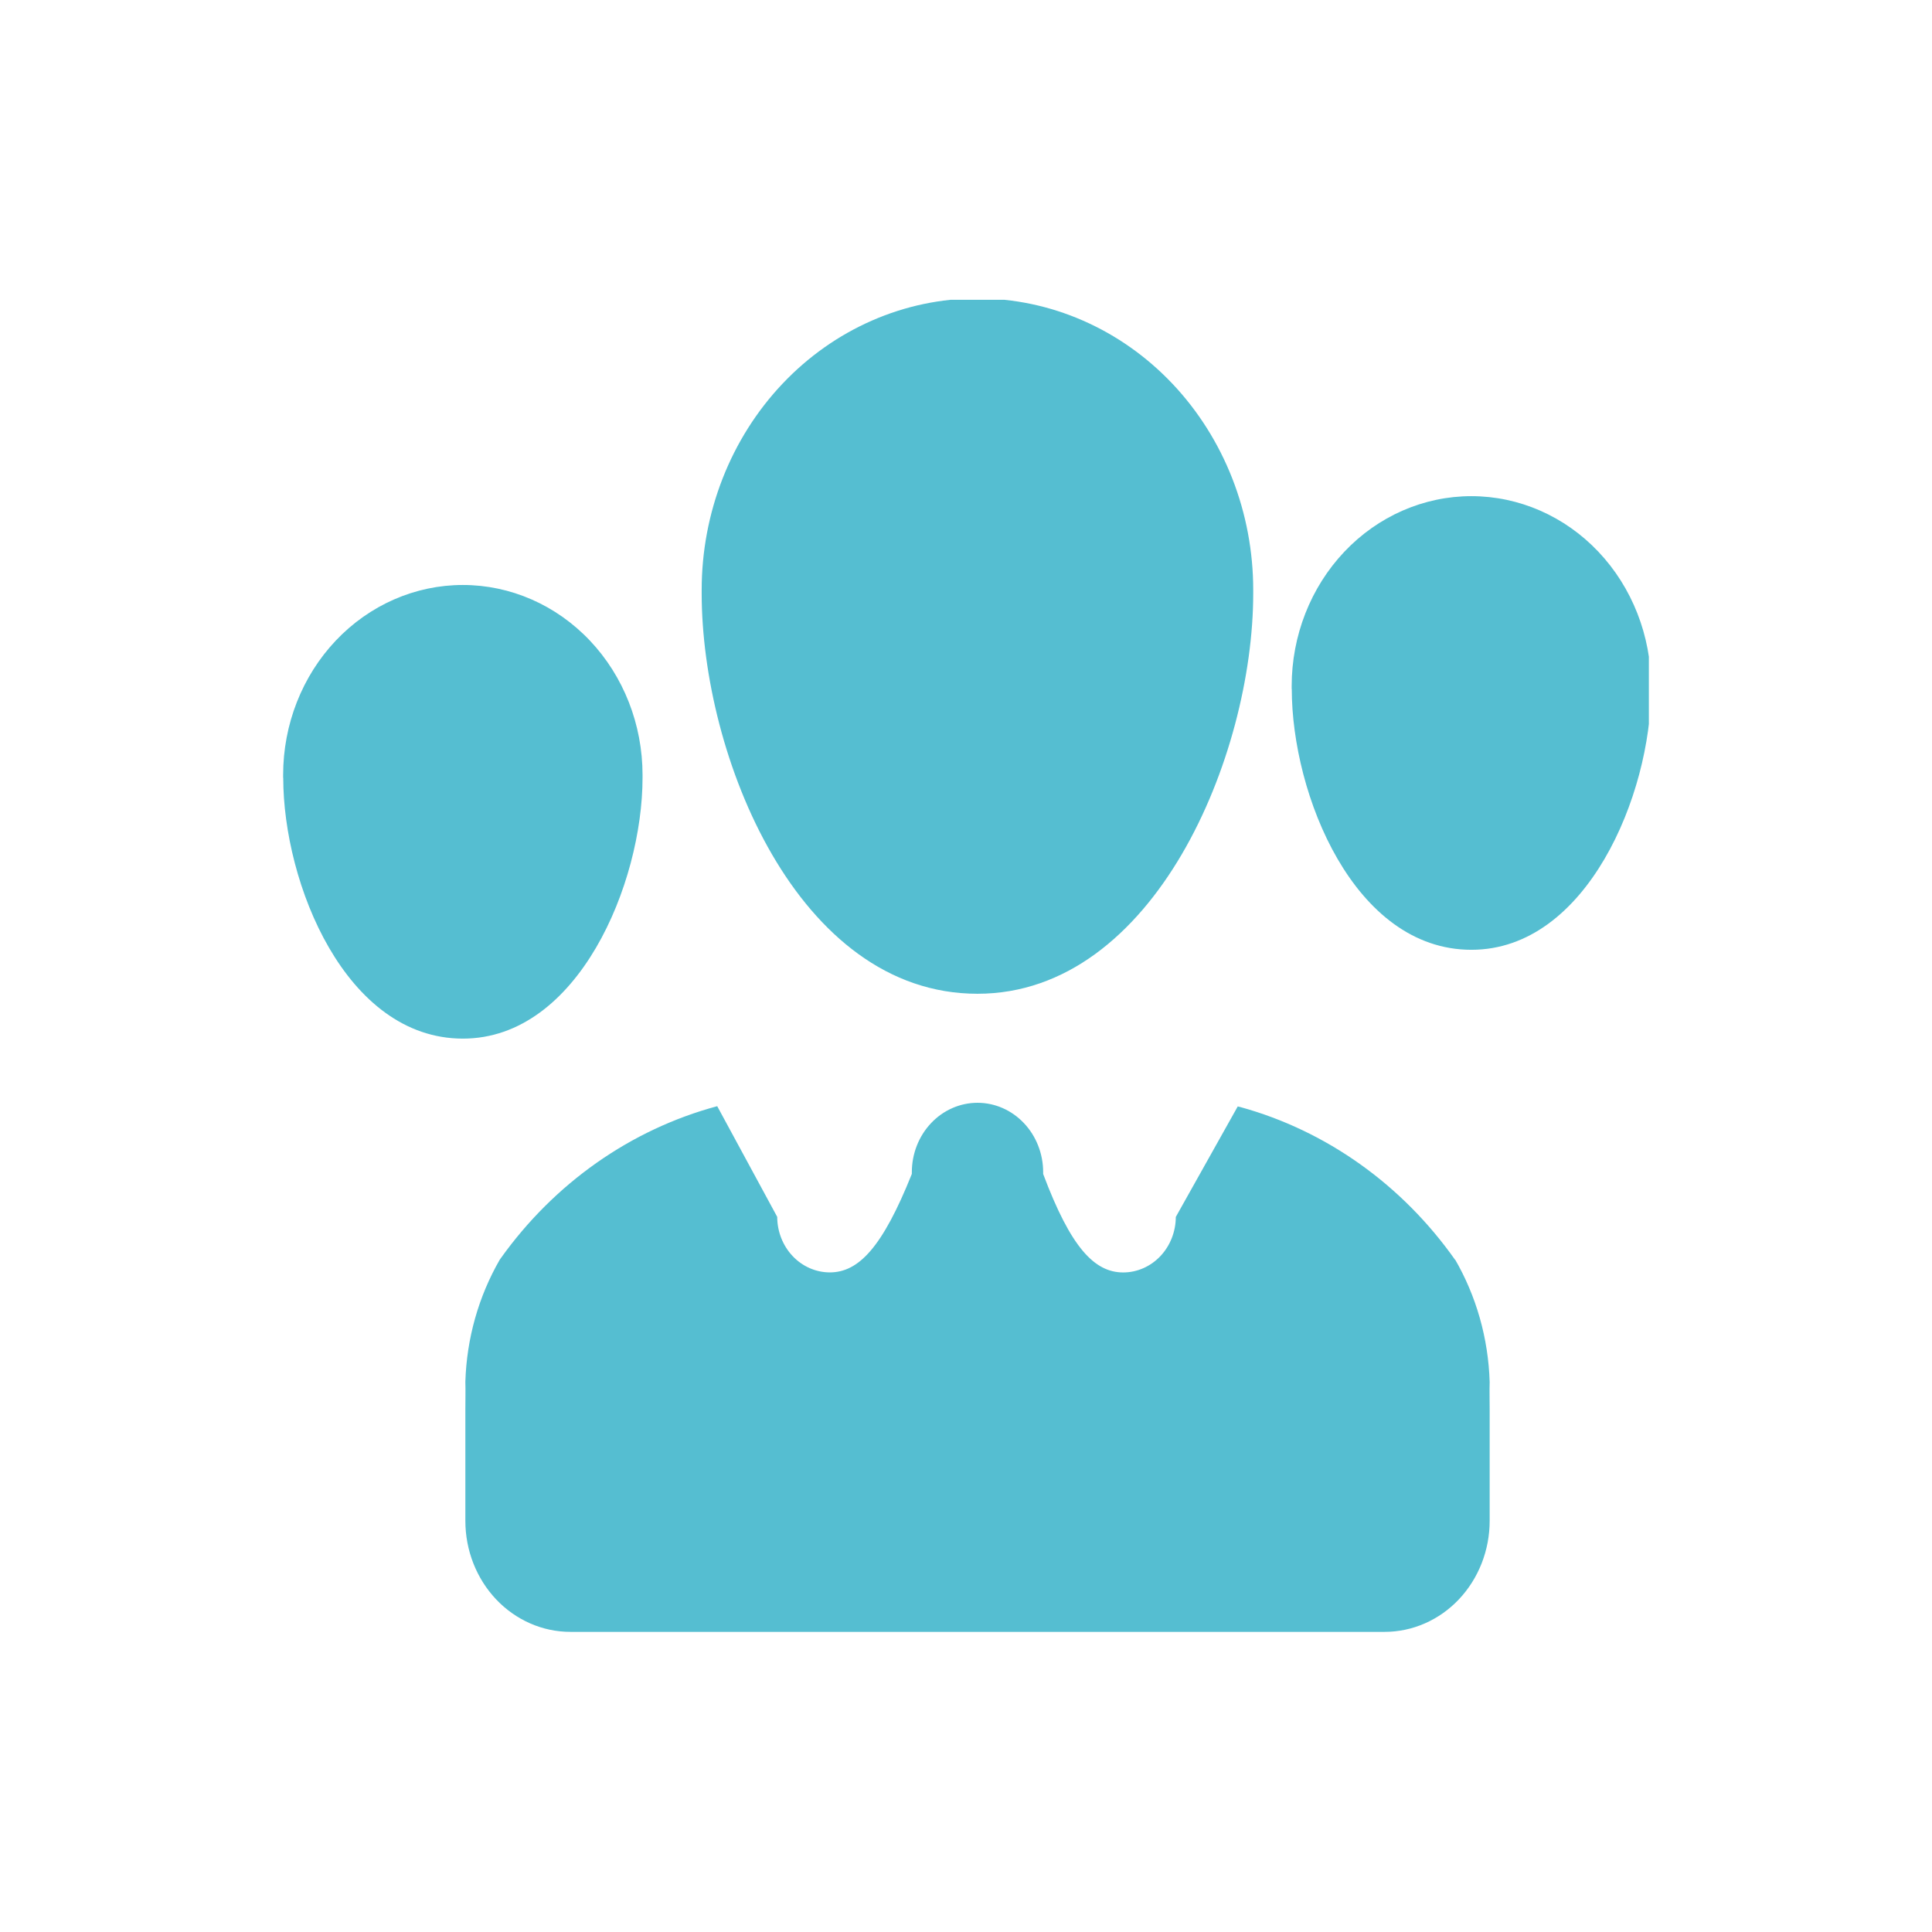 <svg width="116" height="116" viewBox="0 0 116 116" fill="none" xmlns="http://www.w3.org/2000/svg">
<g clip-path="url(#clip0_692_93)">
<path d="M87.372 75.65C84.185 71.13 79.637 67.892 74.476 66.47L74.315 66.433L70.597 73.067C70.594 73.95 70.261 74.796 69.67 75.421C69.079 76.045 68.278 76.397 67.443 76.4C65.708 76.4 64.289 74.9 62.633 70.487V70.38C62.633 69.275 62.218 68.215 61.478 67.434C60.739 66.652 59.736 66.213 58.691 66.213C57.645 66.213 56.642 66.652 55.903 67.434C55.164 68.215 54.748 69.275 54.748 70.38V70.49V70.483C52.982 74.9 51.55 76.397 49.819 76.397C48.983 76.394 48.182 76.042 47.592 75.418C47.001 74.793 46.668 73.947 46.665 73.063L43.063 66.417C37.867 67.814 33.276 71.043 30.051 75.57L30.006 75.633C28.731 77.845 28.02 80.368 27.941 82.957V82.98C27.956 83.48 27.941 84.063 27.941 84.647V91.313C27.941 93.082 28.605 94.777 29.788 96.028C30.971 97.278 32.575 97.98 34.248 97.98H83.133C84.806 97.98 86.41 97.278 87.593 96.028C88.776 94.777 89.441 93.082 89.441 91.313V84.647C89.441 84.067 89.425 83.48 89.441 82.98C89.364 80.361 88.64 77.808 87.34 75.577L87.375 75.643L87.372 75.65ZM42.13 35.633C42.13 45.367 47.87 59.667 58.688 59.667C69.316 59.667 75.245 45.367 75.245 35.633V35.417C75.245 33.119 74.817 30.843 73.985 28.72C73.153 26.597 71.933 24.667 70.396 23.042C68.858 21.417 67.033 20.128 65.024 19.249C63.015 18.369 60.862 17.917 58.688 17.917C56.513 17.917 54.36 18.369 52.351 19.249C50.342 20.128 48.517 21.417 46.98 23.042C45.442 24.667 44.222 26.597 43.39 28.72C42.558 30.843 42.13 33.119 42.13 35.417V35.643V35.633ZM77.56 41.367C77.56 47.707 81.301 57.027 88.346 57.027C95.269 57.027 99.132 47.71 99.132 41.367V41.193C99.132 38.169 97.996 35.269 95.972 33.13C93.949 30.991 91.205 29.79 88.343 29.79C85.482 29.79 82.737 30.991 80.714 33.13C78.691 35.269 77.554 38.169 77.554 41.193V41.377V41.367H77.56ZM17.006 46.7C17.006 53.04 20.747 62.36 27.793 62.36C34.715 62.36 38.579 53.043 38.579 46.7V46.527C38.579 43.502 37.442 40.602 35.419 38.463C33.395 36.325 30.651 35.123 27.789 35.123C24.928 35.123 22.183 36.325 20.16 38.463C18.137 40.602 17 43.502 17 46.527V46.71V46.7H17.006Z" fill="#55BED1"/>
</g>
<defs>
<clipPath id="clip0_692_93">
<rect width="82" height="80" fill="white" transform="translate(17 18)"/>
</clipPath>
</defs>
</svg>
